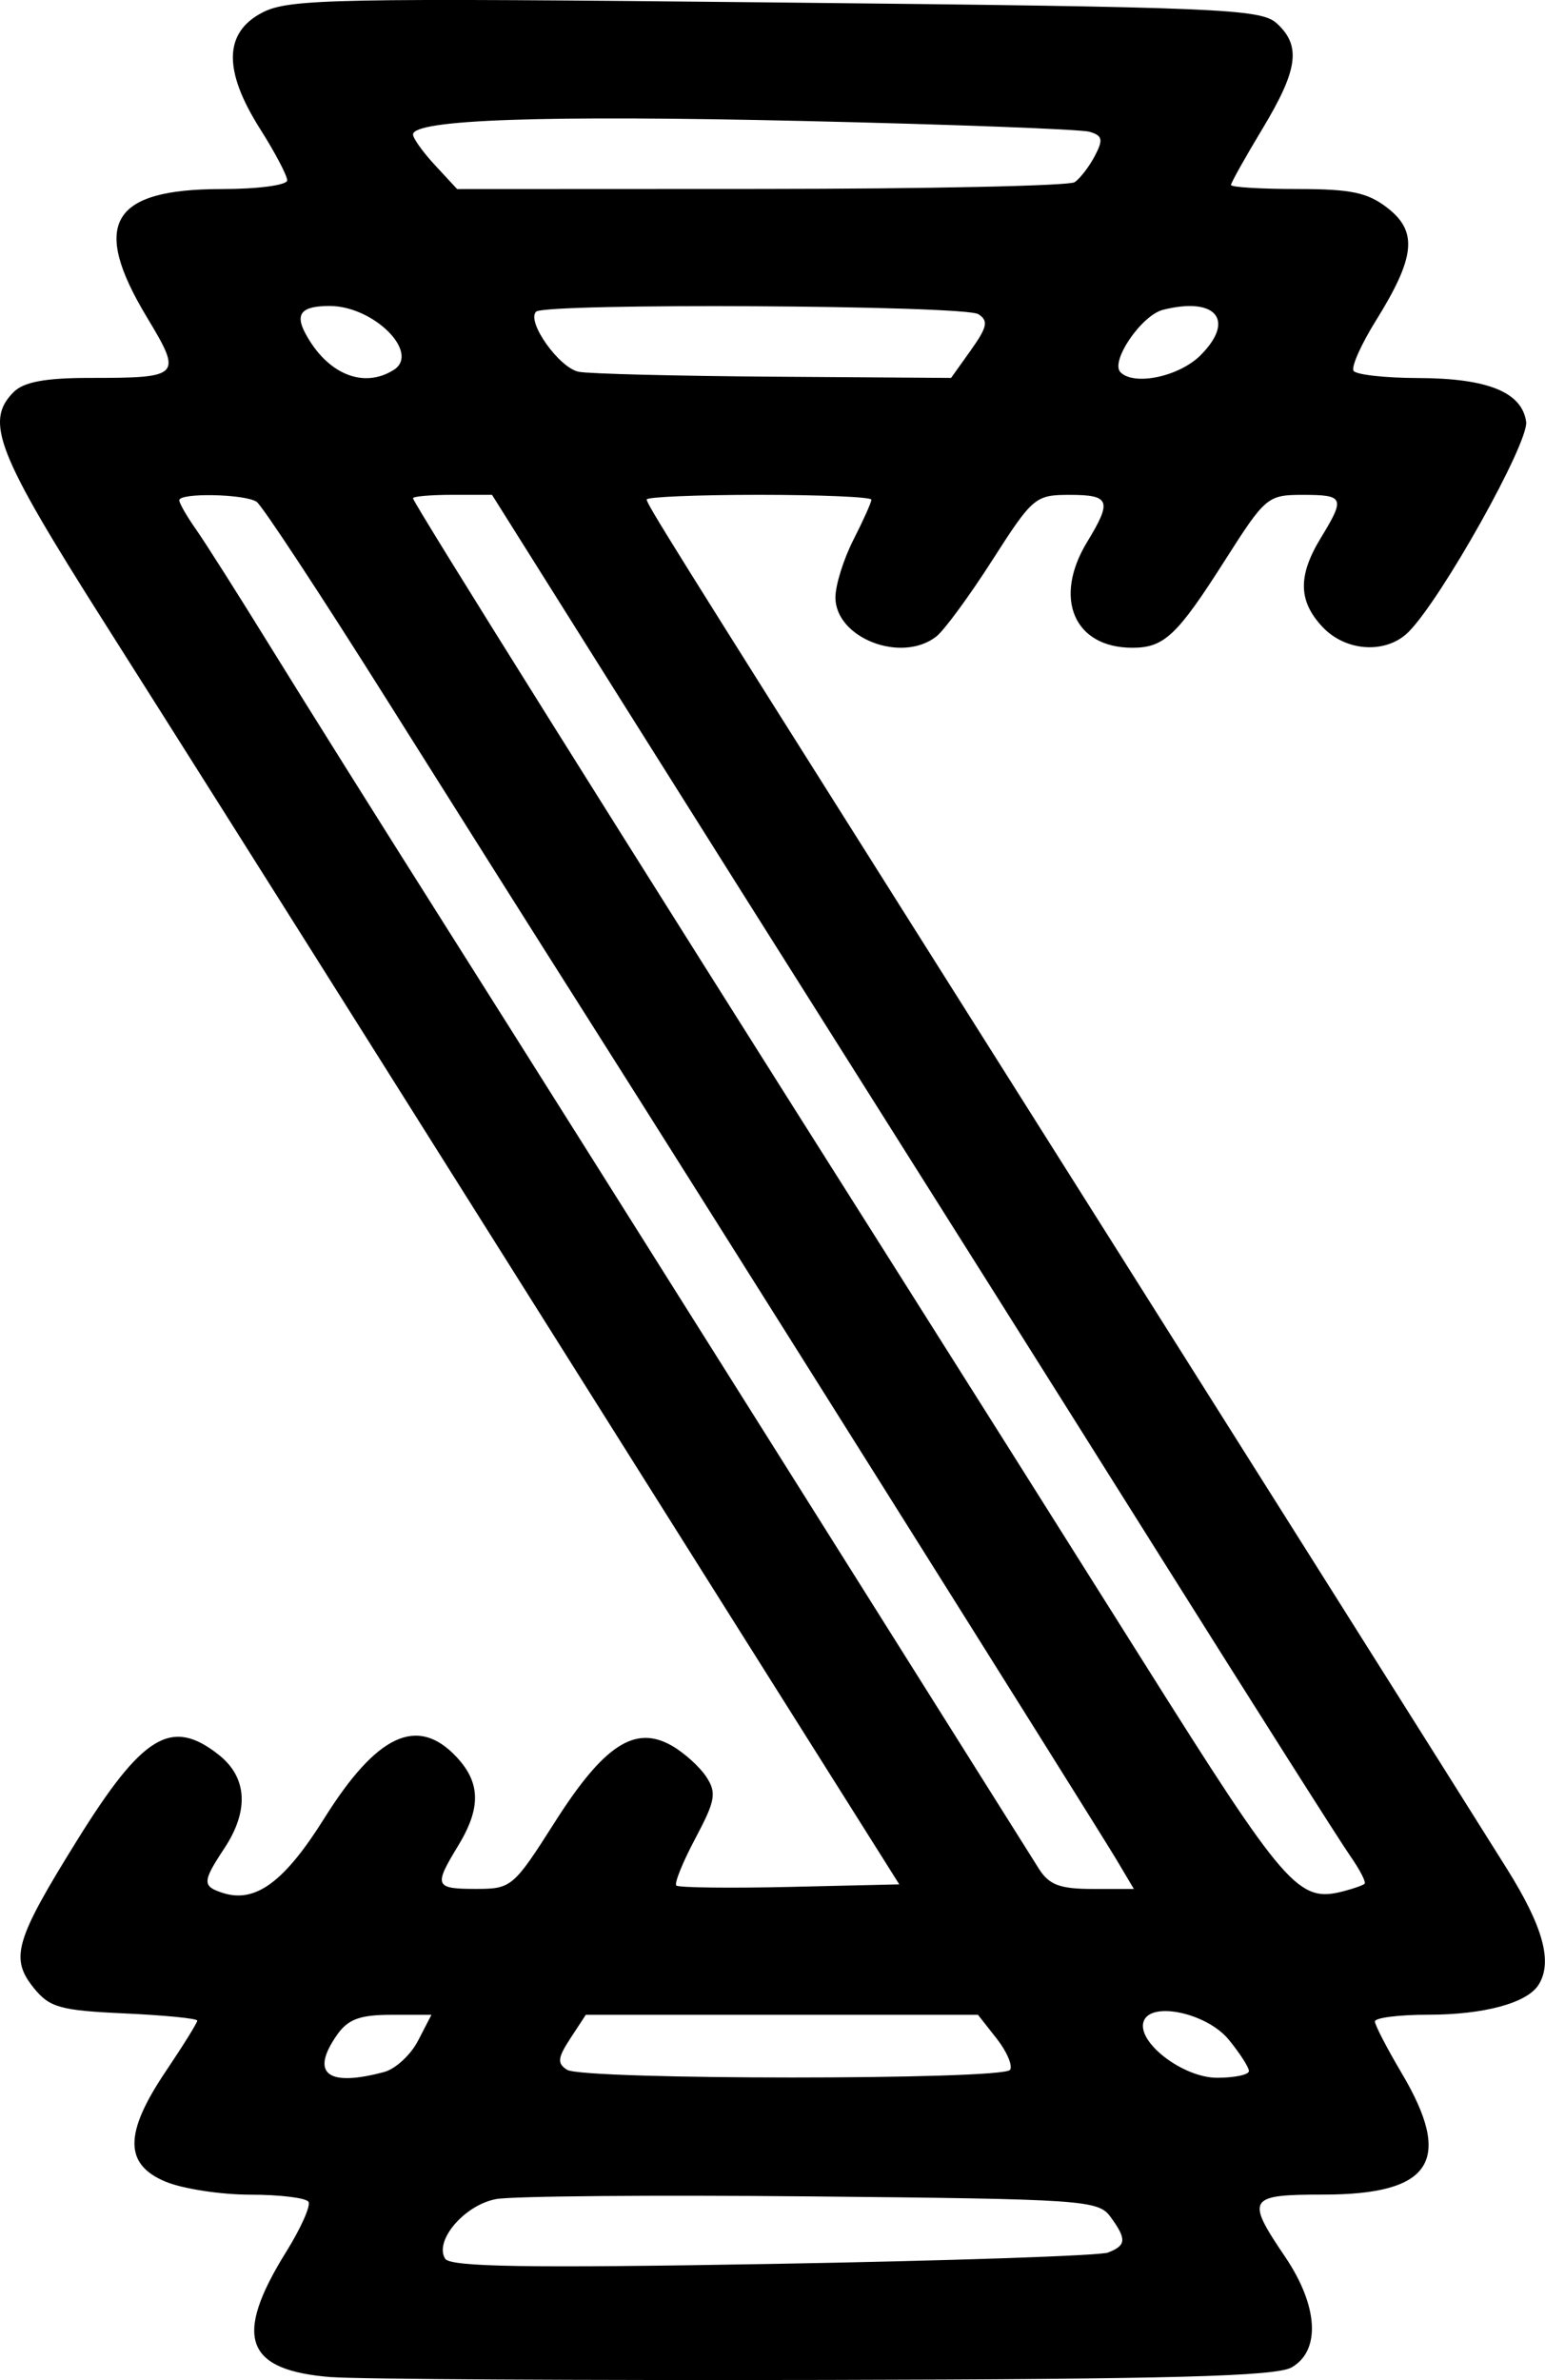 <?xml version="1.0" encoding="UTF-8" standalone="no"?>
<!-- Created with Inkscape (http://www.inkscape.org/) -->

<svg
   width="36.441mm"
   height="56.107mm"
   viewBox="0 0 36.441 56.107"
   version="1.1"
   id="svg1"
   xml:space="preserve"
   xmlns="http://www.w3.org/2000/svg"
   xmlns:svg="http://www.w3.org/2000/svg"><defs
     id="defs1" /><g
     id="layer1"
     transform="translate(-32.205,-162.076)"><path
       style="fill:#000000"
       d="m 40.041,218.115 c -2.058,-0.156 -2.344,-0.935 -1.085,-2.957 0.346,-0.556 0.582,-1.086 0.525,-1.178 -0.057,-0.092 -0.673,-0.168 -1.37,-0.168 -0.697,0 -1.597,-0.138 -2.002,-0.307 -0.979,-0.409 -0.978,-1.141 0.007,-2.602 0.408,-0.606 0.742,-1.143 0.742,-1.194 0,-0.051 -0.773,-0.127 -1.717,-0.17 -1.515,-0.069 -1.766,-0.139 -2.136,-0.596 -0.57,-0.704 -0.447,-1.125 1.012,-3.474 1.552,-2.498 2.227,-2.908 3.343,-2.03 0.678,0.533 0.726,1.318 0.135,2.211 -0.521,0.787 -0.524,0.894 -0.028,1.051 0.764,0.242 1.448,-0.262 2.386,-1.76 1.241,-1.982 2.199,-2.428 3.117,-1.45 0.573,0.61 0.584,1.206 0.038,2.101 -0.577,0.947 -0.549,1.012 0.429,1.012 0.83,0 0.881,-0.043 1.855,-1.575 1.155,-1.816 1.89,-2.297 2.757,-1.802 0.292,0.167 0.659,0.497 0.815,0.735 0.248,0.377 0.215,0.562 -0.258,1.451 -0.298,0.56 -0.5,1.06 -0.449,1.111 0.051,0.051 1.255,0.066 2.676,0.033 l 2.583,-0.06 -4.274,-6.784 c -2.351,-3.731 -6.016,-9.551 -8.144,-12.933 -2.129,-3.382 -4.98,-7.897 -6.337,-10.035 -2.531,-3.989 -2.825,-4.735 -2.134,-5.427 0.238,-0.238 0.748,-0.333 1.785,-0.333 2.166,0 2.199,-0.034 1.357,-1.432 -1.327,-2.203 -0.849,-3.02 1.767,-3.02 0.85,0 1.543,-0.092 1.543,-0.205 0,-0.113 -0.286,-0.656 -0.636,-1.208 -0.877,-1.382 -0.86,-2.277 0.052,-2.749 0.627,-0.324 1.691,-0.345 12.099,-0.237 10.466,0.109 11.446,0.149 11.821,0.489 0.585,0.53 0.51,1.09 -0.333,2.489 -0.408,0.676 -0.742,1.273 -0.742,1.325 0,0.052 0.703,0.095 1.562,0.095 1.276,0 1.667,0.083 2.14,0.455 0.707,0.556 0.642,1.16 -0.287,2.652 -0.346,0.556 -0.582,1.086 -0.525,1.178 0.057,0.092 0.742,0.169 1.522,0.171 1.637,0.004 2.449,0.331 2.549,1.029 0.07,0.488 -1.99,4.17 -2.773,4.956 -0.523,0.525 -1.478,0.47 -2.03,-0.118 -0.573,-0.61 -0.584,-1.206 -0.038,-2.101 0.577,-0.946 0.549,-1.012 -0.428,-1.012 -0.827,0 -0.882,0.046 -1.831,1.537 -1.133,1.78 -1.437,2.067 -2.187,2.067 -1.378,0 -1.876,-1.167 -1.066,-2.496 0.591,-0.97 0.54,-1.108 -0.415,-1.108 -0.808,0 -0.872,0.054 -1.821,1.537 -0.541,0.845 -1.136,1.656 -1.323,1.802 -0.821,0.64 -2.379,0.037 -2.379,-0.922 0,-0.29 0.191,-0.9 0.424,-1.358 0.233,-0.457 0.424,-0.883 0.424,-0.946 0,-0.063 -1.193,-0.114 -2.65,-0.114 -1.458,0 -2.65,0.05 -2.65,0.11 0,0.106 0.627,1.11 6.214,9.96 7.837,12.412 12.986,20.577 14.077,22.32 0.858,1.371 1.084,2.202 0.743,2.737 -0.272,0.428 -1.289,0.702 -2.603,0.702 -0.692,0 -1.257,0.072 -1.255,0.159 0.002,0.087 0.287,0.636 0.632,1.219 1.225,2.065 0.71,2.862 -1.849,2.862 -1.781,0 -1.835,0.087 -0.903,1.463 0.785,1.159 0.848,2.215 0.155,2.611 -0.369,0.211 -2.845,0.277 -10.972,0.295 -5.772,0.012 -11.018,-0.017 -11.658,-0.066 z m 18.3,-2.94 c 0.432,-0.166 0.442,-0.314 0.053,-0.845 -0.285,-0.39 -0.655,-0.415 -7.049,-0.477 -3.712,-0.036 -7.06,-0.008 -7.439,0.063 -0.744,0.138 -1.465,0.981 -1.202,1.405 0.12,0.195 1.938,0.224 7.721,0.123 4.16,-0.073 7.722,-0.194 7.917,-0.268 z m -17.075,-4.255 c 0.267,-0.071 0.627,-0.404 0.8,-0.739 l 0.315,-0.609 h -0.947 c -0.739,0 -1.02,0.104 -1.278,0.471 -0.641,0.915 -0.234,1.237 1.11,0.877 z m 14.764,-0.051 c 0.064,-0.103 -0.081,-0.437 -0.321,-0.742 l -0.437,-0.555 h -4.625 -4.625 l -0.365,0.557 c -0.3,0.459 -0.314,0.589 -0.077,0.739 0.38,0.241 10.3,0.243 10.449,0.001 z m 5.633,0.028 c -5.8e-4,-0.087 -0.215,-0.42 -0.477,-0.74 -0.514,-0.627 -1.836,-0.912 -2.006,-0.432 -0.172,0.487 0.926,1.331 1.732,1.331 0.413,0 0.751,-0.072 0.751,-0.159 z m 2.727,-4.413 c 0.042,-0.037 -0.112,-0.335 -0.342,-0.663 -0.23,-0.327 -2.276,-3.553 -4.548,-7.168 -2.271,-3.615 -5.397,-8.576 -6.945,-11.025 -1.548,-2.449 -4.149,-6.575 -5.78,-9.17 l -2.965,-4.717 h -0.932 c -0.513,0 -0.932,0.036 -0.932,0.081 0,0.102 4.997,8.077 11.242,17.941 1.439,2.274 4.118,6.519 5.951,9.433 3.402,5.406 3.689,5.737 4.75,5.464 0.233,-0.06 0.458,-0.139 0.5,-0.176 z m -5.851,-0.569 c -0.472,-0.792 -9.948,-15.867 -12.562,-19.982 -0.963,-1.516 -3.041,-4.807 -4.618,-7.314 -1.577,-2.507 -2.973,-4.628 -3.101,-4.714 -0.279,-0.186 -1.824,-0.217 -1.824,-0.036 0,0.07 0.178,0.38 0.396,0.689 0.218,0.31 1.014,1.565 1.769,2.789 0.755,1.224 2.61,4.182 4.123,6.572 1.512,2.39 5.21,8.258 8.217,13.039 3.007,4.781 5.603,8.907 5.769,9.17 0.241,0.381 0.496,0.477 1.271,0.477 h 0.97 z m -17.048,-35.118 c 0.635,-0.402 -0.472,-1.508 -1.51,-1.508 -0.663,0 -0.823,0.18 -0.573,0.647 0.512,0.957 1.371,1.312 2.083,0.86 z m 13.616,-0.47 c 0.385,-0.541 0.416,-0.691 0.173,-0.845 -0.335,-0.212 -10.222,-0.267 -10.431,-0.058 -0.232,0.232 0.545,1.325 1.006,1.416 0.24,0.048 2.315,0.1 4.61,0.116 l 4.173,0.029 z m 5.416,0.122 c 0.826,-0.826 0.364,-1.384 -0.886,-1.07 -0.509,0.128 -1.254,1.222 -1.003,1.473 0.326,0.326 1.387,0.1 1.89,-0.403 z m -2.972,-4.078 c 0.128,-0.086 0.343,-0.364 0.477,-0.619 0.203,-0.386 0.182,-0.48 -0.127,-0.57 -0.204,-0.059 -3.244,-0.173 -6.756,-0.254 -6.117,-0.141 -9.198,-0.034 -9.198,0.319 0,0.09 0.234,0.417 0.52,0.725 l 0.52,0.561 7.166,-0.003 c 3.941,-0.002 7.271,-0.073 7.399,-0.159 z"
       id="path1" /></g></svg>
